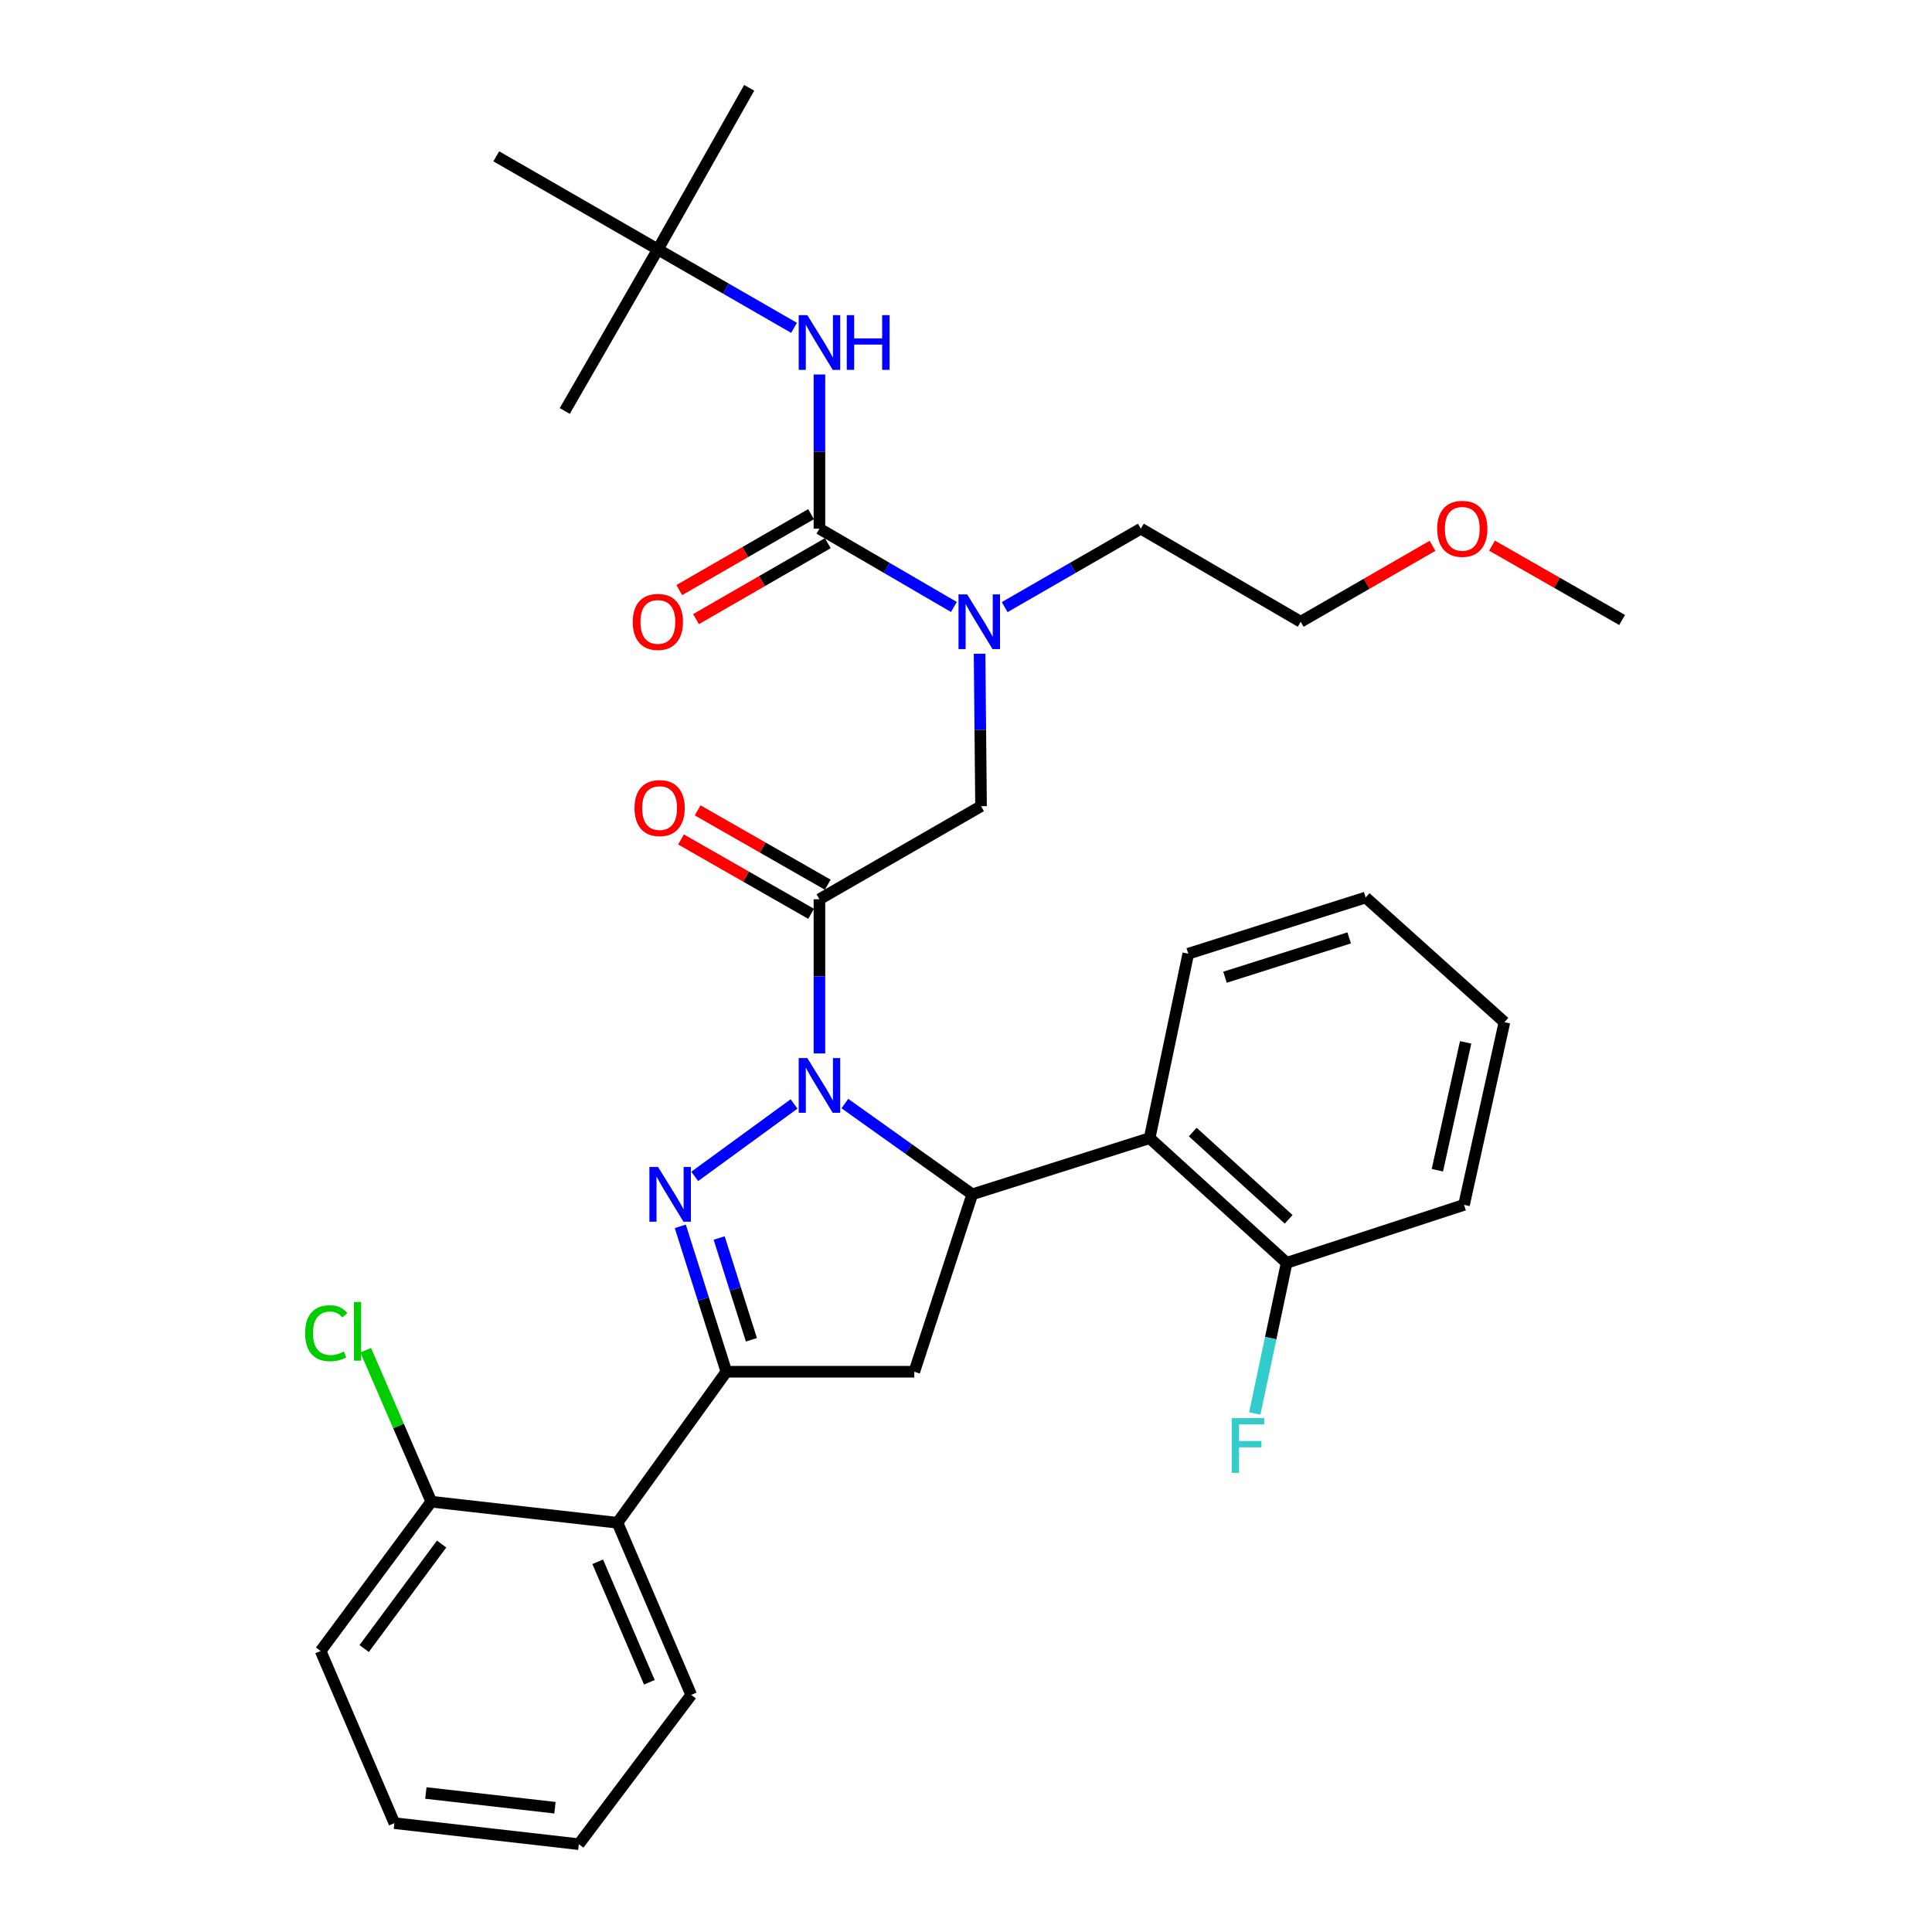 <?xml version='1.0' encoding='iso-8859-1'?>
<svg version='1.1' baseProfile='full'
              xmlns='http://www.w3.org/2000/svg'
                      xmlns:rdkit='http://www.rdkit.org/xml'
                      xmlns:xlink='http://www.w3.org/1999/xlink'
                  xml:space='preserve'
width='1000px' height='1000px' viewBox='0 0 1000 1000'>
<!-- END OF HEADER -->
<rect style='opacity:1.0;fill:#FFFFFF;stroke:none' width='1000' height='1000' x='0' y='0'> </rect>
<path class='bond-0' d='M 520.02,314.244 L 555.265,293.941' style='fill:none;fill-rule:evenodd;stroke:#0000FF;stroke-width:6px;stroke-linecap:butt;stroke-linejoin:miter;stroke-opacity:1' />
<path class='bond-0' d='M 555.265,293.941 L 590.511,273.638' style='fill:none;fill-rule:evenodd;stroke:#000000;stroke-width:6px;stroke-linecap:butt;stroke-linejoin:miter;stroke-opacity:1' />
<path class='bond-1' d='M 507.026,338.368 L 507.404,377.82' style='fill:none;fill-rule:evenodd;stroke:#0000FF;stroke-width:6px;stroke-linecap:butt;stroke-linejoin:miter;stroke-opacity:1' />
<path class='bond-1' d='M 507.404,377.82 L 507.783,417.272' style='fill:none;fill-rule:evenodd;stroke:#000000;stroke-width:6px;stroke-linecap:butt;stroke-linejoin:miter;stroke-opacity:1' />
<path class='bond-2' d='M 493.734,314.172 L 458.936,293.905' style='fill:none;fill-rule:evenodd;stroke:#0000FF;stroke-width:6px;stroke-linecap:butt;stroke-linejoin:miter;stroke-opacity:1' />
<path class='bond-2' d='M 458.936,293.905 L 424.139,273.638' style='fill:none;fill-rule:evenodd;stroke:#000000;stroke-width:6px;stroke-linecap:butt;stroke-linejoin:miter;stroke-opacity:1' />
<path class='bond-3' d='M 340.505,129.088 L 256.871,80.905' style='fill:none;fill-rule:evenodd;stroke:#000000;stroke-width:6px;stroke-linecap:butt;stroke-linejoin:miter;stroke-opacity:1' />
<path class='bond-4' d='M 340.505,129.088 L 387.782,45.455' style='fill:none;fill-rule:evenodd;stroke:#000000;stroke-width:6px;stroke-linecap:butt;stroke-linejoin:miter;stroke-opacity:1' />
<path class='bond-5' d='M 340.505,129.088 L 292.322,212.722' style='fill:none;fill-rule:evenodd;stroke:#000000;stroke-width:6px;stroke-linecap:butt;stroke-linejoin:miter;stroke-opacity:1' />
<path class='bond-6' d='M 340.505,129.088 L 375.746,149.391' style='fill:none;fill-rule:evenodd;stroke:#000000;stroke-width:6px;stroke-linecap:butt;stroke-linejoin:miter;stroke-opacity:1' />
<path class='bond-6' d='M 375.746,149.391 L 410.986,169.694' style='fill:none;fill-rule:evenodd;stroke:#0000FF;stroke-width:6px;stroke-linecap:butt;stroke-linejoin:miter;stroke-opacity:1' />
<path class='bond-7' d='M 428.443,457.924 L 394.77,438.68' style='fill:none;fill-rule:evenodd;stroke:#000000;stroke-width:6px;stroke-linecap:butt;stroke-linejoin:miter;stroke-opacity:1' />
<path class='bond-7' d='M 394.77,438.68 L 361.098,419.437' style='fill:none;fill-rule:evenodd;stroke:#FF0000;stroke-width:6px;stroke-linecap:butt;stroke-linejoin:miter;stroke-opacity:1' />
<path class='bond-7' d='M 419.835,472.987 L 386.162,453.744' style='fill:none;fill-rule:evenodd;stroke:#000000;stroke-width:6px;stroke-linecap:butt;stroke-linejoin:miter;stroke-opacity:1' />
<path class='bond-7' d='M 386.162,453.744 L 352.489,434.5' style='fill:none;fill-rule:evenodd;stroke:#FF0000;stroke-width:6px;stroke-linecap:butt;stroke-linejoin:miter;stroke-opacity:1' />
<path class='bond-8' d='M 424.139,465.455 L 507.783,417.272' style='fill:none;fill-rule:evenodd;stroke:#000000;stroke-width:6px;stroke-linecap:butt;stroke-linejoin:miter;stroke-opacity:1' />
<path class='bond-9' d='M 424.139,465.455 L 424.139,505.354' style='fill:none;fill-rule:evenodd;stroke:#000000;stroke-width:6px;stroke-linecap:butt;stroke-linejoin:miter;stroke-opacity:1' />
<path class='bond-9' d='M 424.139,505.354 L 424.139,545.253' style='fill:none;fill-rule:evenodd;stroke:#0000FF;stroke-width:6px;stroke-linecap:butt;stroke-linejoin:miter;stroke-opacity:1' />
<path class='bond-10' d='M 424.139,273.638 L 424.139,233.739' style='fill:none;fill-rule:evenodd;stroke:#000000;stroke-width:6px;stroke-linecap:butt;stroke-linejoin:miter;stroke-opacity:1' />
<path class='bond-10' d='M 424.139,233.739 L 424.139,193.841' style='fill:none;fill-rule:evenodd;stroke:#0000FF;stroke-width:6px;stroke-linecap:butt;stroke-linejoin:miter;stroke-opacity:1' />
<path class='bond-11' d='M 419.809,266.122 L 385.698,285.773' style='fill:none;fill-rule:evenodd;stroke:#000000;stroke-width:6px;stroke-linecap:butt;stroke-linejoin:miter;stroke-opacity:1' />
<path class='bond-11' d='M 385.698,285.773 L 351.588,305.425' style='fill:none;fill-rule:evenodd;stroke:#FF0000;stroke-width:6px;stroke-linecap:butt;stroke-linejoin:miter;stroke-opacity:1' />
<path class='bond-11' d='M 428.47,281.155 L 394.359,300.806' style='fill:none;fill-rule:evenodd;stroke:#000000;stroke-width:6px;stroke-linecap:butt;stroke-linejoin:miter;stroke-opacity:1' />
<path class='bond-11' d='M 394.359,300.806 L 360.249,320.458' style='fill:none;fill-rule:evenodd;stroke:#FF0000;stroke-width:6px;stroke-linecap:butt;stroke-linejoin:miter;stroke-opacity:1' />
<path class='bond-12' d='M 741.459,282.518 L 707.349,302.17' style='fill:none;fill-rule:evenodd;stroke:#FF0000;stroke-width:6px;stroke-linecap:butt;stroke-linejoin:miter;stroke-opacity:1' />
<path class='bond-12' d='M 707.349,302.17 L 673.238,321.821' style='fill:none;fill-rule:evenodd;stroke:#000000;stroke-width:6px;stroke-linecap:butt;stroke-linejoin:miter;stroke-opacity:1' />
<path class='bond-13' d='M 772.254,282.427 L 805.927,301.666' style='fill:none;fill-rule:evenodd;stroke:#FF0000;stroke-width:6px;stroke-linecap:butt;stroke-linejoin:miter;stroke-opacity:1' />
<path class='bond-13' d='M 805.927,301.666 L 839.6,320.906' style='fill:none;fill-rule:evenodd;stroke:#000000;stroke-width:6px;stroke-linecap:butt;stroke-linejoin:miter;stroke-opacity:1' />
<path class='bond-14' d='M 590.511,273.638 L 673.238,321.821' style='fill:none;fill-rule:evenodd;stroke:#000000;stroke-width:6px;stroke-linecap:butt;stroke-linejoin:miter;stroke-opacity:1' />
<path class='bond-15' d='M 437.307,571.204 L 470.27,594.691' style='fill:none;fill-rule:evenodd;stroke:#0000FF;stroke-width:6px;stroke-linecap:butt;stroke-linejoin:miter;stroke-opacity:1' />
<path class='bond-15' d='M 470.27,594.691 L 503.233,618.179' style='fill:none;fill-rule:evenodd;stroke:#000000;stroke-width:6px;stroke-linecap:butt;stroke-linejoin:miter;stroke-opacity:1' />
<path class='bond-16' d='M 411.008,571.399 L 359.591,608.898' style='fill:none;fill-rule:evenodd;stroke:#0000FF;stroke-width:6px;stroke-linecap:butt;stroke-linejoin:miter;stroke-opacity:1' />
<path class='bond-17' d='M 375.966,710.005 L 319.599,788.184' style='fill:none;fill-rule:evenodd;stroke:#000000;stroke-width:6px;stroke-linecap:butt;stroke-linejoin:miter;stroke-opacity:1' />
<path class='bond-18' d='M 375.966,710.005 L 473.238,710.005' style='fill:none;fill-rule:evenodd;stroke:#000000;stroke-width:6px;stroke-linecap:butt;stroke-linejoin:miter;stroke-opacity:1' />
<path class='bond-19' d='M 375.966,710.005 L 364.041,672.376' style='fill:none;fill-rule:evenodd;stroke:#000000;stroke-width:6px;stroke-linecap:butt;stroke-linejoin:miter;stroke-opacity:1' />
<path class='bond-19' d='M 364.041,672.376 L 352.117,634.747' style='fill:none;fill-rule:evenodd;stroke:#0000FF;stroke-width:6px;stroke-linecap:butt;stroke-linejoin:miter;stroke-opacity:1' />
<path class='bond-19' d='M 388.927,693.475 L 380.58,667.135' style='fill:none;fill-rule:evenodd;stroke:#000000;stroke-width:6px;stroke-linecap:butt;stroke-linejoin:miter;stroke-opacity:1' />
<path class='bond-19' d='M 380.58,667.135 L 372.233,640.795' style='fill:none;fill-rule:evenodd;stroke:#0000FF;stroke-width:6px;stroke-linecap:butt;stroke-linejoin:miter;stroke-opacity:1' />
<path class='bond-20' d='M 473.238,710.005 L 503.233,618.179' style='fill:none;fill-rule:evenodd;stroke:#000000;stroke-width:6px;stroke-linecap:butt;stroke-linejoin:miter;stroke-opacity:1' />
<path class='bond-21' d='M 503.233,618.179 L 595.05,589.089' style='fill:none;fill-rule:evenodd;stroke:#000000;stroke-width:6px;stroke-linecap:butt;stroke-linejoin:miter;stroke-opacity:1' />
<path class='bond-22' d='M 319.599,788.184 L 357.778,877.273' style='fill:none;fill-rule:evenodd;stroke:#000000;stroke-width:6px;stroke-linecap:butt;stroke-linejoin:miter;stroke-opacity:1' />
<path class='bond-22' d='M 309.379,808.381 L 336.104,870.743' style='fill:none;fill-rule:evenodd;stroke:#000000;stroke-width:6px;stroke-linecap:butt;stroke-linejoin:miter;stroke-opacity:1' />
<path class='bond-23' d='M 319.599,788.184 L 223.233,777.273' style='fill:none;fill-rule:evenodd;stroke:#000000;stroke-width:6px;stroke-linecap:butt;stroke-linejoin:miter;stroke-opacity:1' />
<path class='bond-24' d='M 357.778,877.273 L 299.599,954.545' style='fill:none;fill-rule:evenodd;stroke:#000000;stroke-width:6px;stroke-linecap:butt;stroke-linejoin:miter;stroke-opacity:1' />
<path class='bond-25' d='M 757.778,623.634 L 778.694,529.089' style='fill:none;fill-rule:evenodd;stroke:#000000;stroke-width:6px;stroke-linecap:butt;stroke-linejoin:miter;stroke-opacity:1' />
<path class='bond-25' d='M 743.976,605.705 L 758.617,539.523' style='fill:none;fill-rule:evenodd;stroke:#000000;stroke-width:6px;stroke-linecap:butt;stroke-linejoin:miter;stroke-opacity:1' />
<path class='bond-26' d='M 757.778,623.634 L 665.961,653.639' style='fill:none;fill-rule:evenodd;stroke:#000000;stroke-width:6px;stroke-linecap:butt;stroke-linejoin:miter;stroke-opacity:1' />
<path class='bond-27' d='M 778.694,529.089 L 706.867,464.549' style='fill:none;fill-rule:evenodd;stroke:#000000;stroke-width:6px;stroke-linecap:butt;stroke-linejoin:miter;stroke-opacity:1' />
<path class='bond-28' d='M 706.867,464.549 L 615.05,493.639' style='fill:none;fill-rule:evenodd;stroke:#000000;stroke-width:6px;stroke-linecap:butt;stroke-linejoin:miter;stroke-opacity:1' />
<path class='bond-28' d='M 698.335,485.452 L 634.063,505.814' style='fill:none;fill-rule:evenodd;stroke:#000000;stroke-width:6px;stroke-linecap:butt;stroke-linejoin:miter;stroke-opacity:1' />
<path class='bond-29' d='M 615.05,493.639 L 595.05,589.089' style='fill:none;fill-rule:evenodd;stroke:#000000;stroke-width:6px;stroke-linecap:butt;stroke-linejoin:miter;stroke-opacity:1' />
<path class='bond-30' d='M 595.05,589.089 L 665.961,653.639' style='fill:none;fill-rule:evenodd;stroke:#000000;stroke-width:6px;stroke-linecap:butt;stroke-linejoin:miter;stroke-opacity:1' />
<path class='bond-30' d='M 617.366,585.942 L 667.004,631.127' style='fill:none;fill-rule:evenodd;stroke:#000000;stroke-width:6px;stroke-linecap:butt;stroke-linejoin:miter;stroke-opacity:1' />
<path class='bond-31' d='M 665.961,653.639 L 657.715,692.623' style='fill:none;fill-rule:evenodd;stroke:#000000;stroke-width:6px;stroke-linecap:butt;stroke-linejoin:miter;stroke-opacity:1' />
<path class='bond-31' d='M 657.715,692.623 L 649.468,731.608' style='fill:none;fill-rule:evenodd;stroke:#33CCCC;stroke-width:6px;stroke-linecap:butt;stroke-linejoin:miter;stroke-opacity:1' />
<path class='bond-32' d='M 223.233,777.273 L 165.96,854.545' style='fill:none;fill-rule:evenodd;stroke:#000000;stroke-width:6px;stroke-linecap:butt;stroke-linejoin:miter;stroke-opacity:1' />
<path class='bond-32' d='M 228.58,799.194 L 188.49,853.285' style='fill:none;fill-rule:evenodd;stroke:#000000;stroke-width:6px;stroke-linecap:butt;stroke-linejoin:miter;stroke-opacity:1' />
<path class='bond-33' d='M 223.233,777.273 L 206.265,738.081' style='fill:none;fill-rule:evenodd;stroke:#000000;stroke-width:6px;stroke-linecap:butt;stroke-linejoin:miter;stroke-opacity:1' />
<path class='bond-33' d='M 206.265,738.081 L 189.297,698.888' style='fill:none;fill-rule:evenodd;stroke:#00CC00;stroke-width:6px;stroke-linecap:butt;stroke-linejoin:miter;stroke-opacity:1' />
<path class='bond-34' d='M 299.599,954.545 L 204.139,943.654' style='fill:none;fill-rule:evenodd;stroke:#000000;stroke-width:6px;stroke-linecap:butt;stroke-linejoin:miter;stroke-opacity:1' />
<path class='bond-34' d='M 287.247,935.674 L 220.425,928.05' style='fill:none;fill-rule:evenodd;stroke:#000000;stroke-width:6px;stroke-linecap:butt;stroke-linejoin:miter;stroke-opacity:1' />
<path class='bond-35' d='M 165.96,854.545 L 204.139,943.654' style='fill:none;fill-rule:evenodd;stroke:#000000;stroke-width:6px;stroke-linecap:butt;stroke-linejoin:miter;stroke-opacity:1' />
<path  class='atom-0' d='M 500.607 307.661
L 509.887 322.661
Q 510.807 324.141, 512.287 326.821
Q 513.767 329.501, 513.847 329.661
L 513.847 307.661
L 517.607 307.661
L 517.607 335.981
L 513.727 335.981
L 503.767 319.581
Q 502.607 317.661, 501.367 315.461
Q 500.167 313.261, 499.807 312.581
L 499.807 335.981
L 496.127 335.981
L 496.127 307.661
L 500.607 307.661
' fill='#0000FF'/>
<path  class='atom-3' d='M 328.411 418.258
Q 328.411 411.458, 331.771 407.658
Q 335.131 403.858, 341.411 403.858
Q 347.691 403.858, 351.051 407.658
Q 354.411 411.458, 354.411 418.258
Q 354.411 425.138, 351.011 429.058
Q 347.611 432.938, 341.411 432.938
Q 335.171 432.938, 331.771 429.058
Q 328.411 425.178, 328.411 418.258
M 341.411 429.738
Q 345.731 429.738, 348.051 426.858
Q 350.411 423.938, 350.411 418.258
Q 350.411 412.698, 348.051 409.898
Q 345.731 407.058, 341.411 407.058
Q 337.091 407.058, 334.731 409.858
Q 332.411 412.658, 332.411 418.258
Q 332.411 423.978, 334.731 426.858
Q 337.091 429.738, 341.411 429.738
' fill='#FF0000'/>
<path  class='atom-6' d='M 417.879 163.112
L 427.159 178.112
Q 428.079 179.592, 429.559 182.272
Q 431.039 184.952, 431.119 185.112
L 431.119 163.112
L 434.879 163.112
L 434.879 191.432
L 430.999 191.432
L 421.039 175.032
Q 419.879 173.112, 418.639 170.912
Q 417.439 168.712, 417.079 168.032
L 417.079 191.432
L 413.399 191.432
L 413.399 163.112
L 417.879 163.112
' fill='#0000FF'/>
<path  class='atom-6' d='M 438.279 163.112
L 442.119 163.112
L 442.119 175.152
L 456.599 175.152
L 456.599 163.112
L 460.439 163.112
L 460.439 191.432
L 456.599 191.432
L 456.599 178.352
L 442.119 178.352
L 442.119 191.432
L 438.279 191.432
L 438.279 163.112
' fill='#0000FF'/>
<path  class='atom-7' d='M 327.505 321.901
Q 327.505 315.101, 330.865 311.301
Q 334.225 307.501, 340.505 307.501
Q 346.785 307.501, 350.145 311.301
Q 353.505 315.101, 353.505 321.901
Q 353.505 328.781, 350.105 332.701
Q 346.705 336.581, 340.505 336.581
Q 334.265 336.581, 330.865 332.701
Q 327.505 328.821, 327.505 321.901
M 340.505 333.381
Q 344.825 333.381, 347.145 330.501
Q 349.505 327.581, 349.505 321.901
Q 349.505 316.341, 347.145 313.541
Q 344.825 310.701, 340.505 310.701
Q 336.185 310.701, 333.825 313.501
Q 331.505 316.301, 331.505 321.901
Q 331.505 327.621, 333.825 330.501
Q 336.185 333.381, 340.505 333.381
' fill='#FF0000'/>
<path  class='atom-10' d='M 743.872 273.718
Q 743.872 266.918, 747.232 263.118
Q 750.592 259.318, 756.872 259.318
Q 763.152 259.318, 766.512 263.118
Q 769.872 266.918, 769.872 273.718
Q 769.872 280.598, 766.472 284.518
Q 763.072 288.398, 756.872 288.398
Q 750.632 288.398, 747.232 284.518
Q 743.872 280.638, 743.872 273.718
M 756.872 285.198
Q 761.192 285.198, 763.512 282.318
Q 765.872 279.398, 765.872 273.718
Q 765.872 268.158, 763.512 265.358
Q 761.192 262.518, 756.872 262.518
Q 752.552 262.518, 750.192 265.318
Q 747.872 268.118, 747.872 273.718
Q 747.872 279.438, 750.192 282.318
Q 752.552 285.198, 756.872 285.198
' fill='#FF0000'/>
<path  class='atom-12' d='M 417.879 547.662
L 427.159 562.662
Q 428.079 564.142, 429.559 566.822
Q 431.039 569.502, 431.119 569.662
L 431.119 547.662
L 434.879 547.662
L 434.879 575.982
L 430.999 575.982
L 421.039 559.582
Q 419.879 557.662, 418.639 555.462
Q 417.439 553.262, 417.079 552.582
L 417.079 575.982
L 413.399 575.982
L 413.399 547.662
L 417.879 547.662
' fill='#0000FF'/>
<path  class='atom-16' d='M 340.607 604.019
L 349.887 619.019
Q 350.807 620.499, 352.287 623.179
Q 353.767 625.859, 353.847 626.019
L 353.847 604.019
L 357.607 604.019
L 357.607 632.339
L 353.727 632.339
L 343.767 615.939
Q 342.607 614.019, 341.367 611.819
Q 340.167 609.619, 339.807 608.939
L 339.807 632.339
L 336.127 632.339
L 336.127 604.019
L 340.607 604.019
' fill='#0000FF'/>
<path  class='atom-25' d='M 637.541 734.024
L 654.381 734.024
L 654.381 737.264
L 641.341 737.264
L 641.341 745.864
L 652.941 745.864
L 652.941 749.144
L 641.341 749.144
L 641.341 762.344
L 637.541 762.344
L 637.541 734.024
' fill='#33CCCC'/>
<path  class='atom-30' d='M 157.934 690.07
Q 157.934 683.03, 161.214 679.35
Q 164.534 675.63, 170.814 675.63
Q 176.654 675.63, 179.774 679.75
L 177.134 681.91
Q 174.854 678.91, 170.814 678.91
Q 166.534 678.91, 164.254 681.79
Q 162.014 684.63, 162.014 690.07
Q 162.014 695.67, 164.334 698.55
Q 166.694 701.43, 171.254 701.43
Q 174.374 701.43, 178.014 699.55
L 179.134 702.55
Q 177.654 703.51, 175.414 704.07
Q 173.174 704.63, 170.694 704.63
Q 164.534 704.63, 161.214 700.87
Q 157.934 697.11, 157.934 690.07
' fill='#00CC00'/>
<path  class='atom-30' d='M 183.214 673.91
L 186.894 673.91
L 186.894 704.27
L 183.214 704.27
L 183.214 673.91
' fill='#00CC00'/>
</svg>

